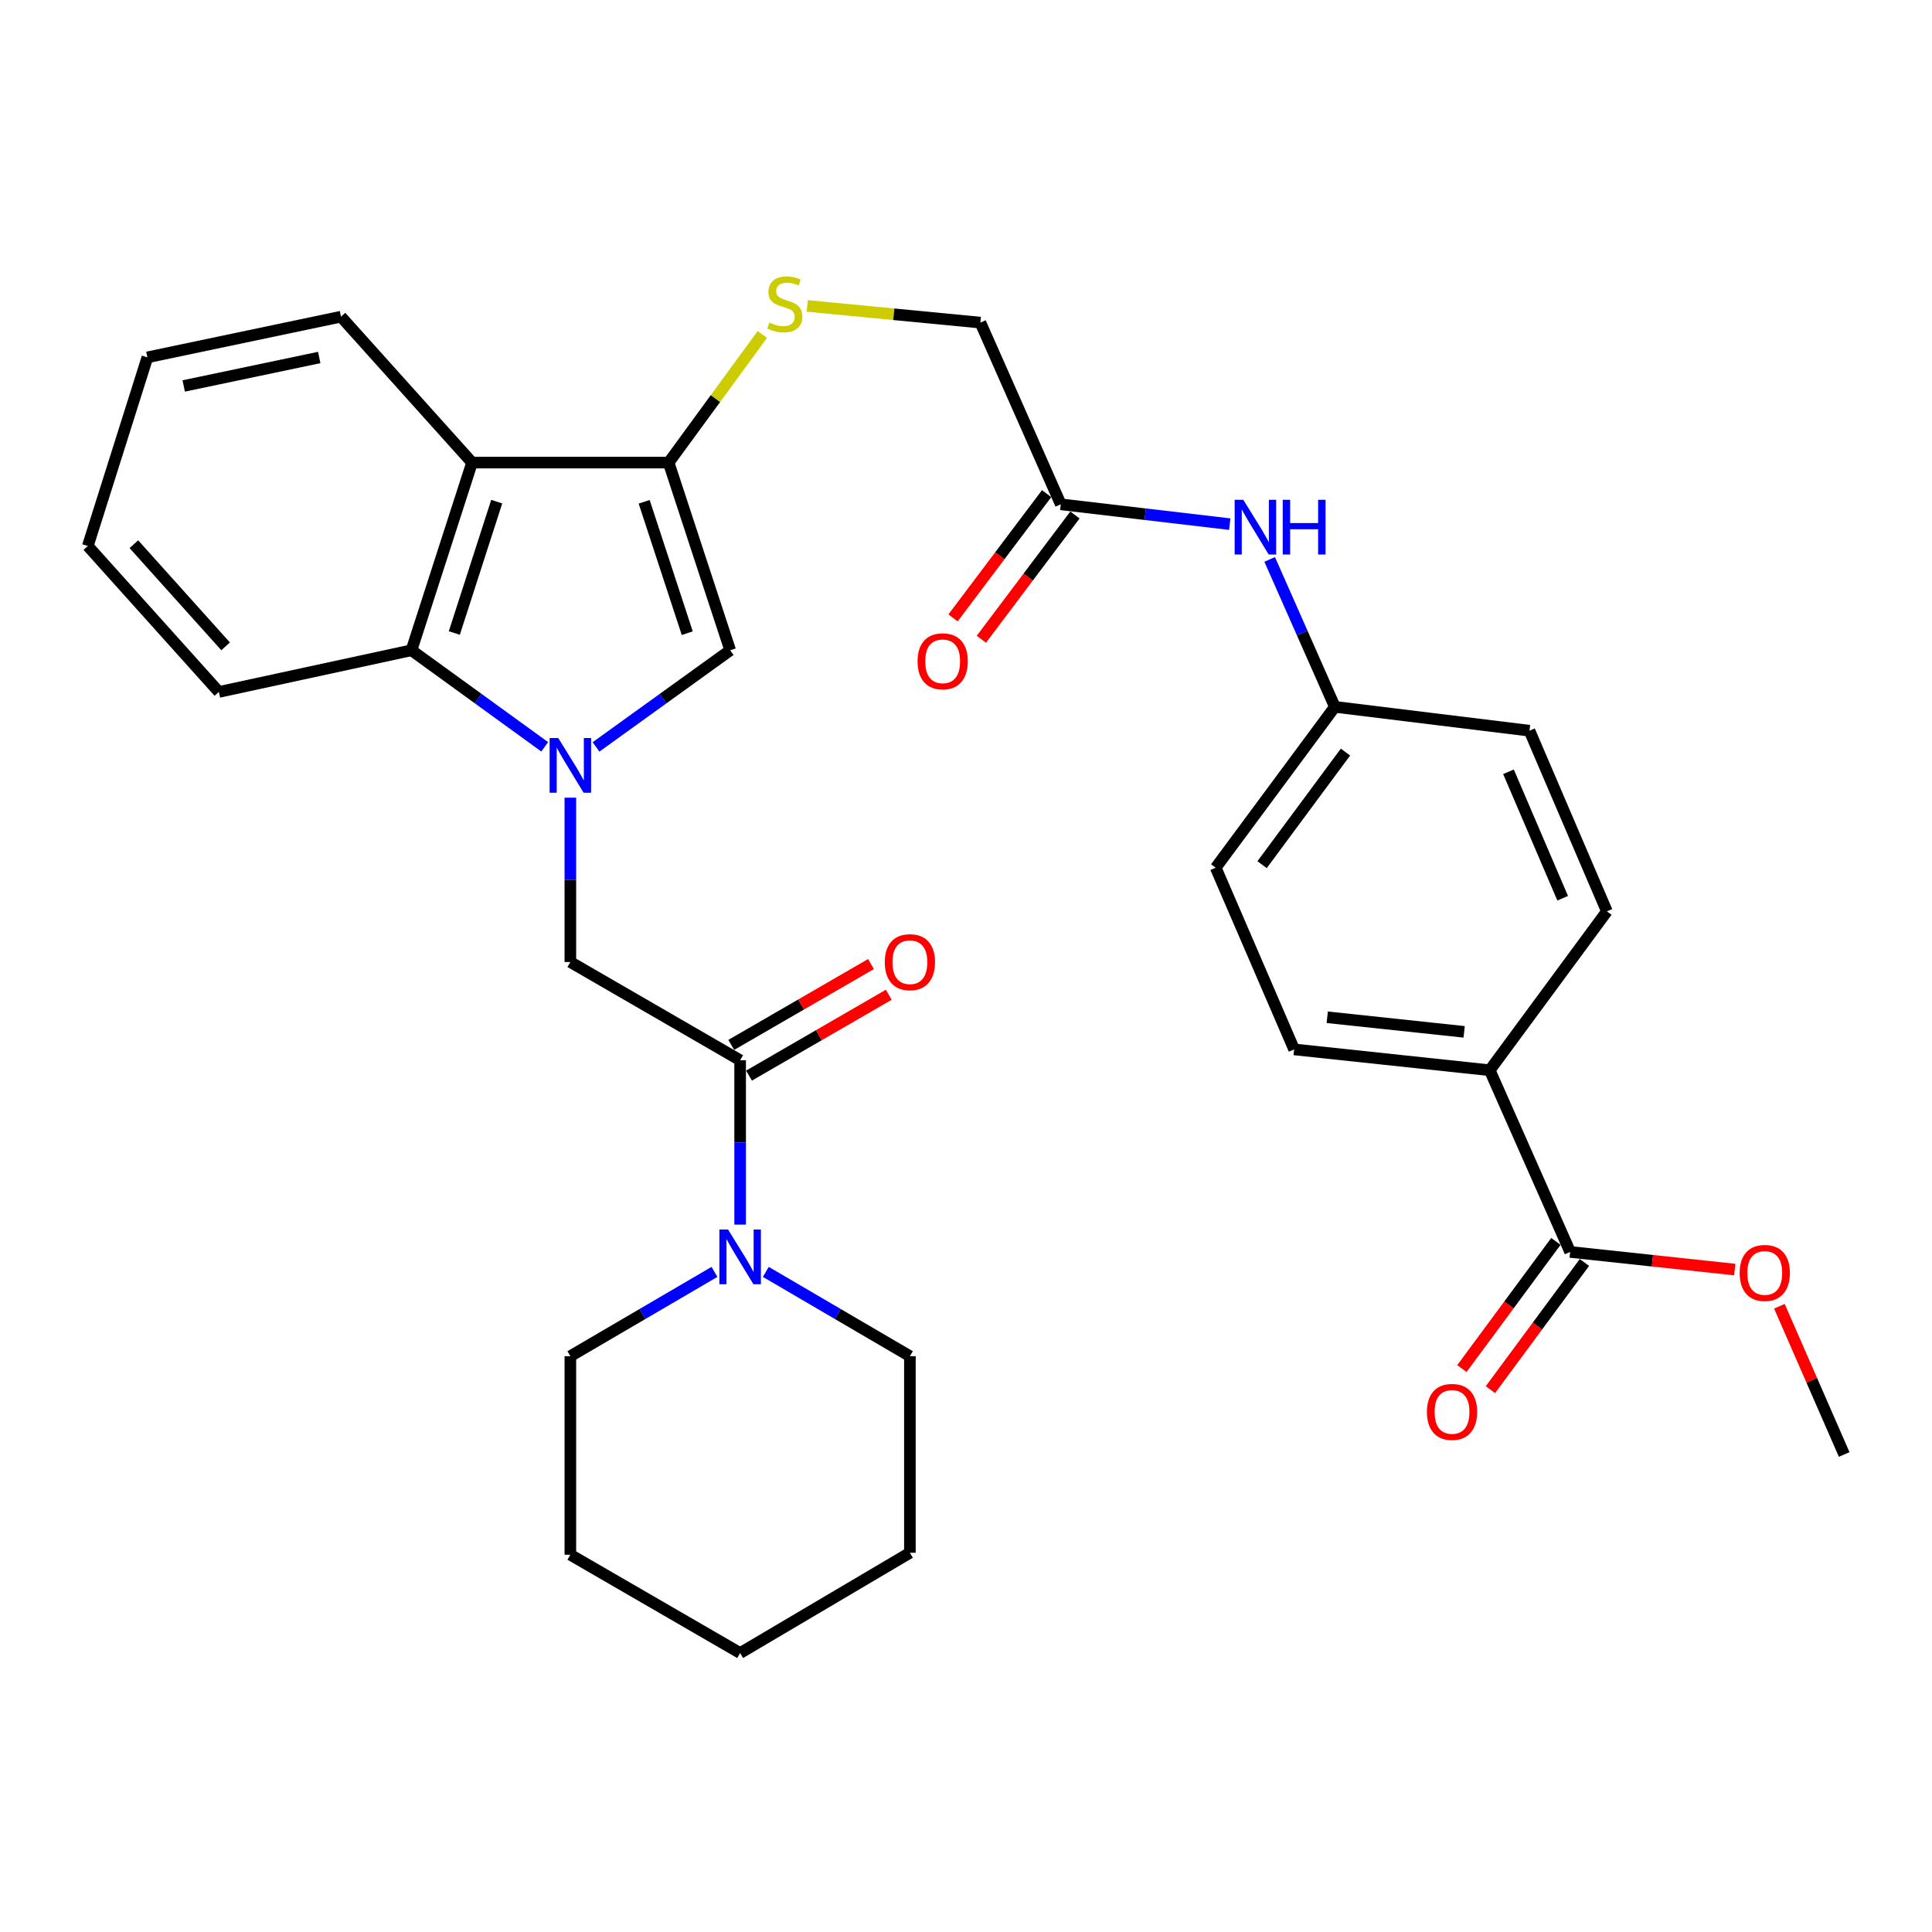 <?xml version='1.0' encoding='iso-8859-1'?>
<svg version='1.1' baseProfile='full'
              xmlns='http://www.w3.org/2000/svg'
                      xmlns:rdkit='http://www.rdkit.org/xml'
                      xmlns:xlink='http://www.w3.org/1999/xlink'
                  xml:space='preserve'
width='1000px' height='1000px' viewBox='0 0 1000 1000'>
<!-- END OF HEADER -->
<rect style='opacity:1.0;fill:#FFFFFF;stroke:none' width='1000' height='1000' x='0' y='0'> </rect>
<path class='bond-1' d='M 308.506,386.6 L 343.225,361.589' style='fill:none;fill-rule:evenodd;stroke:#0000FF;stroke-width:6px;stroke-linecap:butt;stroke-linejoin:miter;stroke-opacity:1' />
<path class='bond-1' d='M 343.225,361.589 L 377.944,336.578' style='fill:none;fill-rule:evenodd;stroke:#000000;stroke-width:6px;stroke-linecap:butt;stroke-linejoin:miter;stroke-opacity:1' />
<path class='bond-3' d='M 281.938,386.55 L 247.459,361.564' style='fill:none;fill-rule:evenodd;stroke:#0000FF;stroke-width:6px;stroke-linecap:butt;stroke-linejoin:miter;stroke-opacity:1' />
<path class='bond-3' d='M 247.459,361.564 L 212.979,336.578' style='fill:none;fill-rule:evenodd;stroke:#000000;stroke-width:6px;stroke-linecap:butt;stroke-linejoin:miter;stroke-opacity:1' />
<path class='bond-5' d='M 295.217,412.877 L 295.217,455.41' style='fill:none;fill-rule:evenodd;stroke:#0000FF;stroke-width:6px;stroke-linecap:butt;stroke-linejoin:miter;stroke-opacity:1' />
<path class='bond-5' d='M 295.217,455.41 L 295.217,497.942' style='fill:none;fill-rule:evenodd;stroke:#000000;stroke-width:6px;stroke-linecap:butt;stroke-linejoin:miter;stroke-opacity:1' />
<path class='bond-0' d='M 346.081,239.439 L 377.944,336.578' style='fill:none;fill-rule:evenodd;stroke:#000000;stroke-width:6px;stroke-linecap:butt;stroke-linejoin:miter;stroke-opacity:1' />
<path class='bond-0' d='M 333.416,259.732 L 355.72,327.729' style='fill:none;fill-rule:evenodd;stroke:#000000;stroke-width:6px;stroke-linecap:butt;stroke-linejoin:miter;stroke-opacity:1' />
<path class='bond-8' d='M 346.081,239.439 L 370.336,206.279' style='fill:none;fill-rule:evenodd;stroke:#000000;stroke-width:6px;stroke-linecap:butt;stroke-linejoin:miter;stroke-opacity:1' />
<path class='bond-8' d='M 370.336,206.279 L 394.59,173.118' style='fill:none;fill-rule:evenodd;stroke:#CCCC00;stroke-width:6px;stroke-linecap:butt;stroke-linejoin:miter;stroke-opacity:1' />
<path class='bond-32' d='M 346.081,239.439 L 244.332,239.439' style='fill:none;fill-rule:evenodd;stroke:#000000;stroke-width:6px;stroke-linecap:butt;stroke-linejoin:miter;stroke-opacity:1' />
<path class='bond-2' d='M 244.332,239.439 L 212.979,336.578' style='fill:none;fill-rule:evenodd;stroke:#000000;stroke-width:6px;stroke-linecap:butt;stroke-linejoin:miter;stroke-opacity:1' />
<path class='bond-2' d='M 257.101,259.649 L 235.154,327.646' style='fill:none;fill-rule:evenodd;stroke:#000000;stroke-width:6px;stroke-linecap:butt;stroke-linejoin:miter;stroke-opacity:1' />
<path class='bond-22' d='M 244.332,239.439 L 176.486,163.913' style='fill:none;fill-rule:evenodd;stroke:#000000;stroke-width:6px;stroke-linecap:butt;stroke-linejoin:miter;stroke-opacity:1' />
<path class='bond-25' d='M 212.979,336.578 L 113.291,358.15' style='fill:none;fill-rule:evenodd;stroke:#000000;stroke-width:6px;stroke-linecap:butt;stroke-linejoin:miter;stroke-opacity:1' />
<path class='bond-4' d='M 383.095,548.786 L 295.217,497.942' style='fill:none;fill-rule:evenodd;stroke:#000000;stroke-width:6px;stroke-linecap:butt;stroke-linejoin:miter;stroke-opacity:1' />
<path class='bond-6' d='M 383.095,548.786 L 383.095,591.319' style='fill:none;fill-rule:evenodd;stroke:#000000;stroke-width:6px;stroke-linecap:butt;stroke-linejoin:miter;stroke-opacity:1' />
<path class='bond-6' d='M 383.095,591.319 L 383.095,633.852' style='fill:none;fill-rule:evenodd;stroke:#0000FF;stroke-width:6px;stroke-linecap:butt;stroke-linejoin:miter;stroke-opacity:1' />
<path class='bond-12' d='M 387.692,556.732 L 423.857,535.805' style='fill:none;fill-rule:evenodd;stroke:#000000;stroke-width:6px;stroke-linecap:butt;stroke-linejoin:miter;stroke-opacity:1' />
<path class='bond-12' d='M 423.857,535.805 L 460.022,514.879' style='fill:none;fill-rule:evenodd;stroke:#FF0000;stroke-width:6px;stroke-linecap:butt;stroke-linejoin:miter;stroke-opacity:1' />
<path class='bond-12' d='M 378.497,540.841 L 414.662,519.915' style='fill:none;fill-rule:evenodd;stroke:#000000;stroke-width:6px;stroke-linecap:butt;stroke-linejoin:miter;stroke-opacity:1' />
<path class='bond-12' d='M 414.662,519.915 L 450.827,498.988' style='fill:none;fill-rule:evenodd;stroke:#FF0000;stroke-width:6px;stroke-linecap:butt;stroke-linejoin:miter;stroke-opacity:1' />
<path class='bond-23' d='M 369.81,658.327 L 332.513,680.144' style='fill:none;fill-rule:evenodd;stroke:#0000FF;stroke-width:6px;stroke-linecap:butt;stroke-linejoin:miter;stroke-opacity:1' />
<path class='bond-23' d='M 332.513,680.144 L 295.217,701.961' style='fill:none;fill-rule:evenodd;stroke:#000000;stroke-width:6px;stroke-linecap:butt;stroke-linejoin:miter;stroke-opacity:1' />
<path class='bond-24' d='M 396.38,658.328 L 433.671,680.144' style='fill:none;fill-rule:evenodd;stroke:#0000FF;stroke-width:6px;stroke-linecap:butt;stroke-linejoin:miter;stroke-opacity:1' />
<path class='bond-24' d='M 433.671,680.144 L 470.962,701.961' style='fill:none;fill-rule:evenodd;stroke:#000000;stroke-width:6px;stroke-linecap:butt;stroke-linejoin:miter;stroke-opacity:1' />
<path class='bond-7' d='M 812.713,647.996 L 771.079,553.957' style='fill:none;fill-rule:evenodd;stroke:#000000;stroke-width:6px;stroke-linecap:butt;stroke-linejoin:miter;stroke-opacity:1' />
<path class='bond-13' d='M 805.331,642.54 L 781.001,675.457' style='fill:none;fill-rule:evenodd;stroke:#000000;stroke-width:6px;stroke-linecap:butt;stroke-linejoin:miter;stroke-opacity:1' />
<path class='bond-13' d='M 781.001,675.457 L 756.671,708.375' style='fill:none;fill-rule:evenodd;stroke:#FF0000;stroke-width:6px;stroke-linecap:butt;stroke-linejoin:miter;stroke-opacity:1' />
<path class='bond-13' d='M 820.095,653.452 L 795.765,686.37' style='fill:none;fill-rule:evenodd;stroke:#000000;stroke-width:6px;stroke-linecap:butt;stroke-linejoin:miter;stroke-opacity:1' />
<path class='bond-13' d='M 795.765,686.37 L 771.435,719.287' style='fill:none;fill-rule:evenodd;stroke:#FF0000;stroke-width:6px;stroke-linecap:butt;stroke-linejoin:miter;stroke-opacity:1' />
<path class='bond-19' d='M 812.713,647.996 L 855.311,652.559' style='fill:none;fill-rule:evenodd;stroke:#000000;stroke-width:6px;stroke-linecap:butt;stroke-linejoin:miter;stroke-opacity:1' />
<path class='bond-19' d='M 855.311,652.559 L 897.909,657.123' style='fill:none;fill-rule:evenodd;stroke:#FF0000;stroke-width:6px;stroke-linecap:butt;stroke-linejoin:miter;stroke-opacity:1' />
<path class='bond-15' d='M 417.839,158.343 L 462.642,162.663' style='fill:none;fill-rule:evenodd;stroke:#CCCC00;stroke-width:6px;stroke-linecap:butt;stroke-linejoin:miter;stroke-opacity:1' />
<path class='bond-15' d='M 462.642,162.663 L 507.446,166.983' style='fill:none;fill-rule:evenodd;stroke:#000000;stroke-width:6px;stroke-linecap:butt;stroke-linejoin:miter;stroke-opacity:1' />
<path class='bond-9' d='M 549.059,261.031 L 507.446,166.983' style='fill:none;fill-rule:evenodd;stroke:#000000;stroke-width:6px;stroke-linecap:butt;stroke-linejoin:miter;stroke-opacity:1' />
<path class='bond-11' d='M 549.059,261.031 L 592.791,266.163' style='fill:none;fill-rule:evenodd;stroke:#000000;stroke-width:6px;stroke-linecap:butt;stroke-linejoin:miter;stroke-opacity:1' />
<path class='bond-11' d='M 592.791,266.163 L 636.522,271.295' style='fill:none;fill-rule:evenodd;stroke:#0000FF;stroke-width:6px;stroke-linecap:butt;stroke-linejoin:miter;stroke-opacity:1' />
<path class='bond-14' d='M 541.726,255.509 L 517.508,287.667' style='fill:none;fill-rule:evenodd;stroke:#000000;stroke-width:6px;stroke-linecap:butt;stroke-linejoin:miter;stroke-opacity:1' />
<path class='bond-14' d='M 517.508,287.667 L 493.289,319.825' style='fill:none;fill-rule:evenodd;stroke:#FF0000;stroke-width:6px;stroke-linecap:butt;stroke-linejoin:miter;stroke-opacity:1' />
<path class='bond-14' d='M 556.392,266.554 L 532.173,298.712' style='fill:none;fill-rule:evenodd;stroke:#000000;stroke-width:6px;stroke-linecap:butt;stroke-linejoin:miter;stroke-opacity:1' />
<path class='bond-14' d='M 532.173,298.712 L 507.954,330.87' style='fill:none;fill-rule:evenodd;stroke:#FF0000;stroke-width:6px;stroke-linecap:butt;stroke-linejoin:miter;stroke-opacity:1' />
<path class='bond-10' d='M 771.079,553.957 L 669.84,543.167' style='fill:none;fill-rule:evenodd;stroke:#000000;stroke-width:6px;stroke-linecap:butt;stroke-linejoin:miter;stroke-opacity:1' />
<path class='bond-10' d='M 757.839,534.083 L 686.972,526.53' style='fill:none;fill-rule:evenodd;stroke:#000000;stroke-width:6px;stroke-linecap:butt;stroke-linejoin:miter;stroke-opacity:1' />
<path class='bond-35' d='M 771.079,553.957 L 831.725,471.72' style='fill:none;fill-rule:evenodd;stroke:#000000;stroke-width:6px;stroke-linecap:butt;stroke-linejoin:miter;stroke-opacity:1' />
<path class='bond-18' d='M 657.181,289.555 L 674.047,327.708' style='fill:none;fill-rule:evenodd;stroke:#0000FF;stroke-width:6px;stroke-linecap:butt;stroke-linejoin:miter;stroke-opacity:1' />
<path class='bond-18' d='M 674.047,327.708 L 690.912,365.861' style='fill:none;fill-rule:evenodd;stroke:#000000;stroke-width:6px;stroke-linecap:butt;stroke-linejoin:miter;stroke-opacity:1' />
<path class='bond-16' d='M 669.84,543.167 L 629.247,449.118' style='fill:none;fill-rule:evenodd;stroke:#000000;stroke-width:6px;stroke-linecap:butt;stroke-linejoin:miter;stroke-opacity:1' />
<path class='bond-17' d='M 831.725,471.72 L 791.651,378.212' style='fill:none;fill-rule:evenodd;stroke:#000000;stroke-width:6px;stroke-linecap:butt;stroke-linejoin:miter;stroke-opacity:1' />
<path class='bond-17' d='M 808.839,464.925 L 780.788,399.47' style='fill:none;fill-rule:evenodd;stroke:#000000;stroke-width:6px;stroke-linecap:butt;stroke-linejoin:miter;stroke-opacity:1' />
<path class='bond-20' d='M 690.912,365.861 L 791.651,378.212' style='fill:none;fill-rule:evenodd;stroke:#000000;stroke-width:6px;stroke-linecap:butt;stroke-linejoin:miter;stroke-opacity:1' />
<path class='bond-21' d='M 690.912,365.861 L 629.247,449.118' style='fill:none;fill-rule:evenodd;stroke:#000000;stroke-width:6px;stroke-linecap:butt;stroke-linejoin:miter;stroke-opacity:1' />
<path class='bond-21' d='M 696.415,389.276 L 653.249,447.556' style='fill:none;fill-rule:evenodd;stroke:#000000;stroke-width:6px;stroke-linecap:butt;stroke-linejoin:miter;stroke-opacity:1' />
<path class='bond-26' d='M 921.014,676.113 L 937.78,714.474' style='fill:none;fill-rule:evenodd;stroke:#FF0000;stroke-width:6px;stroke-linecap:butt;stroke-linejoin:miter;stroke-opacity:1' />
<path class='bond-26' d='M 937.78,714.474 L 954.545,752.835' style='fill:none;fill-rule:evenodd;stroke:#000000;stroke-width:6px;stroke-linecap:butt;stroke-linejoin:miter;stroke-opacity:1' />
<path class='bond-33' d='M 176.486,163.913 L 76.287,184.964' style='fill:none;fill-rule:evenodd;stroke:#000000;stroke-width:6px;stroke-linecap:butt;stroke-linejoin:miter;stroke-opacity:1' />
<path class='bond-33' d='M 165.231,185.037 L 95.092,199.773' style='fill:none;fill-rule:evenodd;stroke:#000000;stroke-width:6px;stroke-linecap:butt;stroke-linejoin:miter;stroke-opacity:1' />
<path class='bond-28' d='M 295.217,701.961 L 295.217,804.73' style='fill:none;fill-rule:evenodd;stroke:#000000;stroke-width:6px;stroke-linecap:butt;stroke-linejoin:miter;stroke-opacity:1' />
<path class='bond-29' d='M 470.962,701.961 L 470.962,803.71' style='fill:none;fill-rule:evenodd;stroke:#000000;stroke-width:6px;stroke-linecap:butt;stroke-linejoin:miter;stroke-opacity:1' />
<path class='bond-30' d='M 113.291,358.15 L 45.455,282.613' style='fill:none;fill-rule:evenodd;stroke:#000000;stroke-width:6px;stroke-linecap:butt;stroke-linejoin:miter;stroke-opacity:1' />
<path class='bond-30' d='M 116.774,334.553 L 69.289,281.677' style='fill:none;fill-rule:evenodd;stroke:#000000;stroke-width:6px;stroke-linecap:butt;stroke-linejoin:miter;stroke-opacity:1' />
<path class='bond-27' d='M 76.287,184.964 L 45.455,282.613' style='fill:none;fill-rule:evenodd;stroke:#000000;stroke-width:6px;stroke-linecap:butt;stroke-linejoin:miter;stroke-opacity:1' />
<path class='bond-34' d='M 295.217,804.73 L 383.095,855.614' style='fill:none;fill-rule:evenodd;stroke:#000000;stroke-width:6px;stroke-linecap:butt;stroke-linejoin:miter;stroke-opacity:1' />
<path class='bond-31' d='M 470.962,803.71 L 383.095,855.614' style='fill:none;fill-rule:evenodd;stroke:#000000;stroke-width:6px;stroke-linecap:butt;stroke-linejoin:miter;stroke-opacity:1' />
<path  class='atom-0' d='M 288.957 382.013
L 298.237 397.013
Q 299.157 398.493, 300.637 401.173
Q 302.117 403.853, 302.197 404.013
L 302.197 382.013
L 305.957 382.013
L 305.957 410.333
L 302.077 410.333
L 292.117 393.933
Q 290.957 392.013, 289.717 389.813
Q 288.517 387.613, 288.157 386.933
L 288.157 410.333
L 284.477 410.333
L 284.477 382.013
L 288.957 382.013
' fill='#0000FF'/>
<path  class='atom-7' d='M 376.835 636.396
L 386.115 651.396
Q 387.035 652.876, 388.515 655.556
Q 389.995 658.236, 390.075 658.396
L 390.075 636.396
L 393.835 636.396
L 393.835 664.716
L 389.955 664.716
L 379.995 648.316
Q 378.835 646.396, 377.595 644.196
Q 376.395 641.996, 376.035 641.316
L 376.035 664.716
L 372.355 664.716
L 372.355 636.396
L 376.835 636.396
' fill='#0000FF'/>
<path  class='atom-9' d='M 398.217 166.942
Q 398.537 167.062, 399.857 167.622
Q 401.177 168.182, 402.617 168.542
Q 404.097 168.862, 405.537 168.862
Q 408.217 168.862, 409.777 167.582
Q 411.337 166.262, 411.337 163.982
Q 411.337 162.422, 410.537 161.462
Q 409.777 160.502, 408.577 159.982
Q 407.377 159.462, 405.377 158.862
Q 402.857 158.102, 401.337 157.382
Q 399.857 156.662, 398.777 155.142
Q 397.737 153.622, 397.737 151.062
Q 397.737 147.502, 400.137 145.302
Q 402.577 143.102, 407.377 143.102
Q 410.657 143.102, 414.377 144.662
L 413.457 147.742
Q 410.057 146.342, 407.497 146.342
Q 404.737 146.342, 403.217 147.502
Q 401.697 148.622, 401.737 150.582
Q 401.737 152.102, 402.497 153.022
Q 403.297 153.942, 404.417 154.462
Q 405.577 154.982, 407.497 155.582
Q 410.057 156.382, 411.577 157.182
Q 413.097 157.982, 414.177 159.622
Q 415.297 161.222, 415.297 163.982
Q 415.297 167.902, 412.657 170.022
Q 410.057 172.102, 405.697 172.102
Q 403.177 172.102, 401.257 171.542
Q 399.377 171.022, 397.137 170.102
L 398.217 166.942
' fill='#CCCC00'/>
<path  class='atom-12' d='M 643.538 258.692
L 652.818 273.692
Q 653.738 275.172, 655.218 277.852
Q 656.698 280.532, 656.778 280.692
L 656.778 258.692
L 660.538 258.692
L 660.538 287.012
L 656.658 287.012
L 646.698 270.612
Q 645.538 268.692, 644.298 266.492
Q 643.098 264.292, 642.738 263.612
L 642.738 287.012
L 639.058 287.012
L 639.058 258.692
L 643.538 258.692
' fill='#0000FF'/>
<path  class='atom-12' d='M 663.938 258.692
L 667.778 258.692
L 667.778 270.732
L 682.258 270.732
L 682.258 258.692
L 686.098 258.692
L 686.098 287.012
L 682.258 287.012
L 682.258 273.932
L 667.778 273.932
L 667.778 287.012
L 663.938 287.012
L 663.938 258.692
' fill='#0000FF'/>
<path  class='atom-13' d='M 457.962 498.022
Q 457.962 491.222, 461.322 487.422
Q 464.682 483.622, 470.962 483.622
Q 477.242 483.622, 480.602 487.422
Q 483.962 491.222, 483.962 498.022
Q 483.962 504.902, 480.562 508.822
Q 477.162 512.702, 470.962 512.702
Q 464.722 512.702, 461.322 508.822
Q 457.962 504.942, 457.962 498.022
M 470.962 509.502
Q 475.282 509.502, 477.602 506.622
Q 479.962 503.702, 479.962 498.022
Q 479.962 492.462, 477.602 489.662
Q 475.282 486.822, 470.962 486.822
Q 466.642 486.822, 464.282 489.622
Q 461.962 492.422, 461.962 498.022
Q 461.962 503.742, 464.282 506.622
Q 466.642 509.502, 470.962 509.502
' fill='#FF0000'/>
<path  class='atom-14' d='M 738.568 730.803
Q 738.568 724.003, 741.928 720.203
Q 745.288 716.403, 751.568 716.403
Q 757.848 716.403, 761.208 720.203
Q 764.568 724.003, 764.568 730.803
Q 764.568 737.683, 761.168 741.603
Q 757.768 745.483, 751.568 745.483
Q 745.328 745.483, 741.928 741.603
Q 738.568 737.723, 738.568 730.803
M 751.568 742.283
Q 755.888 742.283, 758.208 739.403
Q 760.568 736.483, 760.568 730.803
Q 760.568 725.243, 758.208 722.443
Q 755.888 719.603, 751.568 719.603
Q 747.248 719.603, 744.888 722.403
Q 742.568 725.203, 742.568 730.803
Q 742.568 736.523, 744.888 739.403
Q 747.248 742.283, 751.568 742.283
' fill='#FF0000'/>
<path  class='atom-15' d='M 474.924 342.288
Q 474.924 335.488, 478.284 331.688
Q 481.644 327.888, 487.924 327.888
Q 494.204 327.888, 497.564 331.688
Q 500.924 335.488, 500.924 342.288
Q 500.924 349.168, 497.524 353.088
Q 494.124 356.968, 487.924 356.968
Q 481.684 356.968, 478.284 353.088
Q 474.924 349.208, 474.924 342.288
M 487.924 353.768
Q 492.244 353.768, 494.564 350.888
Q 496.924 347.968, 496.924 342.288
Q 496.924 336.728, 494.564 333.928
Q 492.244 331.088, 487.924 331.088
Q 483.604 331.088, 481.244 333.888
Q 478.924 336.688, 478.924 342.288
Q 478.924 348.008, 481.244 350.888
Q 483.604 353.768, 487.924 353.768
' fill='#FF0000'/>
<path  class='atom-20' d='M 900.442 658.867
Q 900.442 652.067, 903.802 648.267
Q 907.162 644.467, 913.442 644.467
Q 919.722 644.467, 923.082 648.267
Q 926.442 652.067, 926.442 658.867
Q 926.442 665.747, 923.042 669.667
Q 919.642 673.547, 913.442 673.547
Q 907.202 673.547, 903.802 669.667
Q 900.442 665.787, 900.442 658.867
M 913.442 670.347
Q 917.762 670.347, 920.082 667.467
Q 922.442 664.547, 922.442 658.867
Q 922.442 653.307, 920.082 650.507
Q 917.762 647.667, 913.442 647.667
Q 909.122 647.667, 906.762 650.467
Q 904.442 653.267, 904.442 658.867
Q 904.442 664.587, 906.762 667.467
Q 909.122 670.347, 913.442 670.347
' fill='#FF0000'/>
</svg>
